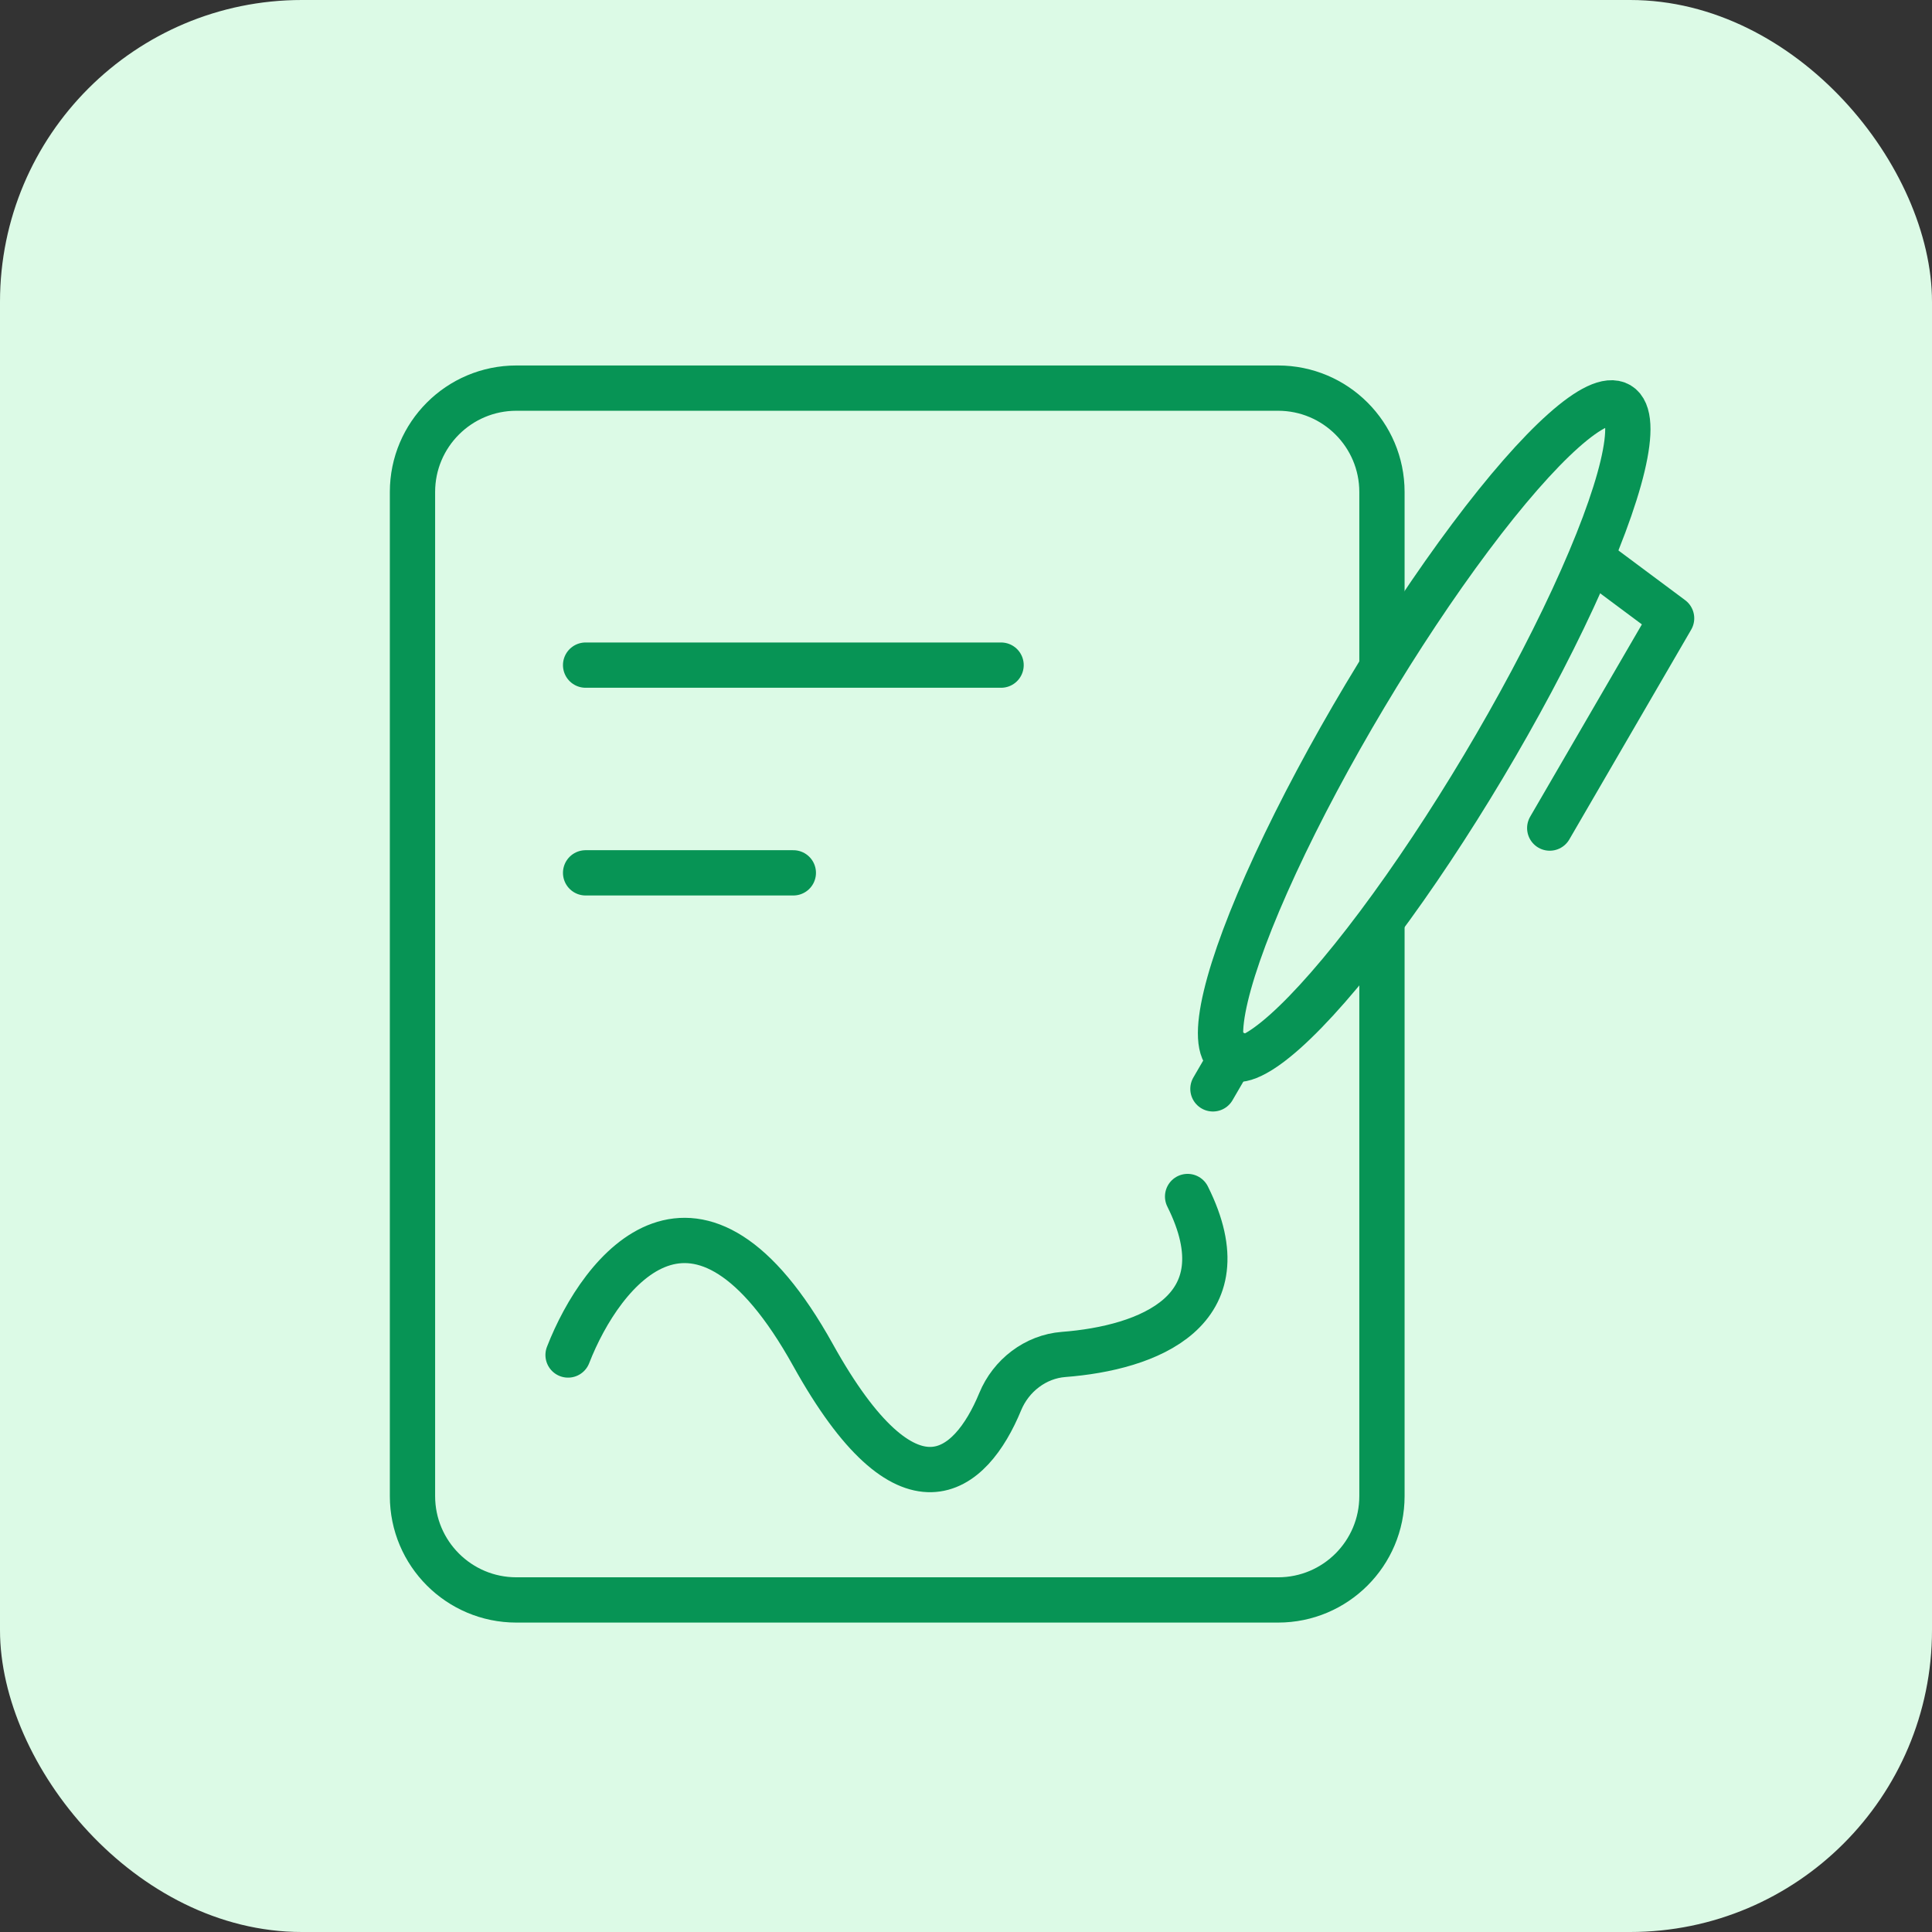 <svg xmlns="http://www.w3.org/2000/svg" width="64" height="64" viewBox="0 0 64 64" fill="none"><rect x="0" y="0" width="64" height="64" fill="#333333" stroke="none"/><rect width="64" height="64" rx="10" fill="#DCFAE6"></rect><path d="M45.779 30.419V49.559C45.779 51.46 44.238 53 42.338 53H17.105C15.205 53 13.664 51.46 13.664 49.559V38.663V16.298C13.664 14.398 15.205 12.857 17.105 12.857H42.338C44.238 12.857 45.779 14.398 45.779 16.298V22.134" stroke="#079455" stroke-width="1.5"></path><path d="M19.399 22.033H33.162" stroke="#079455" stroke-width="1.5" stroke-linecap="round" stroke-linejoin="round"></path><path d="M19.399 28.914H26.28" stroke="#079455" stroke-width="1.5" stroke-linecap="round" stroke-linejoin="round"></path><ellipse cx="47.178" cy="24.221" rx="12.593" ry="2.285" transform="rotate(-59.164 47.178 24.221)" stroke="#079455" stroke-width="1.5"></ellipse><path d="M40.869 34.885L40.18 36.07" stroke="#079455" stroke-width="1.5" stroke-linecap="round" stroke-linejoin="round"></path><path d="M51.337 27.431L55.374 20.482L52.712 18.499" stroke="#079455" stroke-width="1.5" stroke-linecap="round" stroke-linejoin="round"></path><path d="M18.818 44.886C19.932 42.023 23.113 38.014 26.932 44.886C30.081 50.555 32.148 48.821 33.133 46.432C33.489 45.568 34.3 44.94 35.232 44.868C38.02 44.654 41.241 43.436 39.341 39.636" stroke="#079455" stroke-width="1.5" stroke-linecap="round"></path></svg>